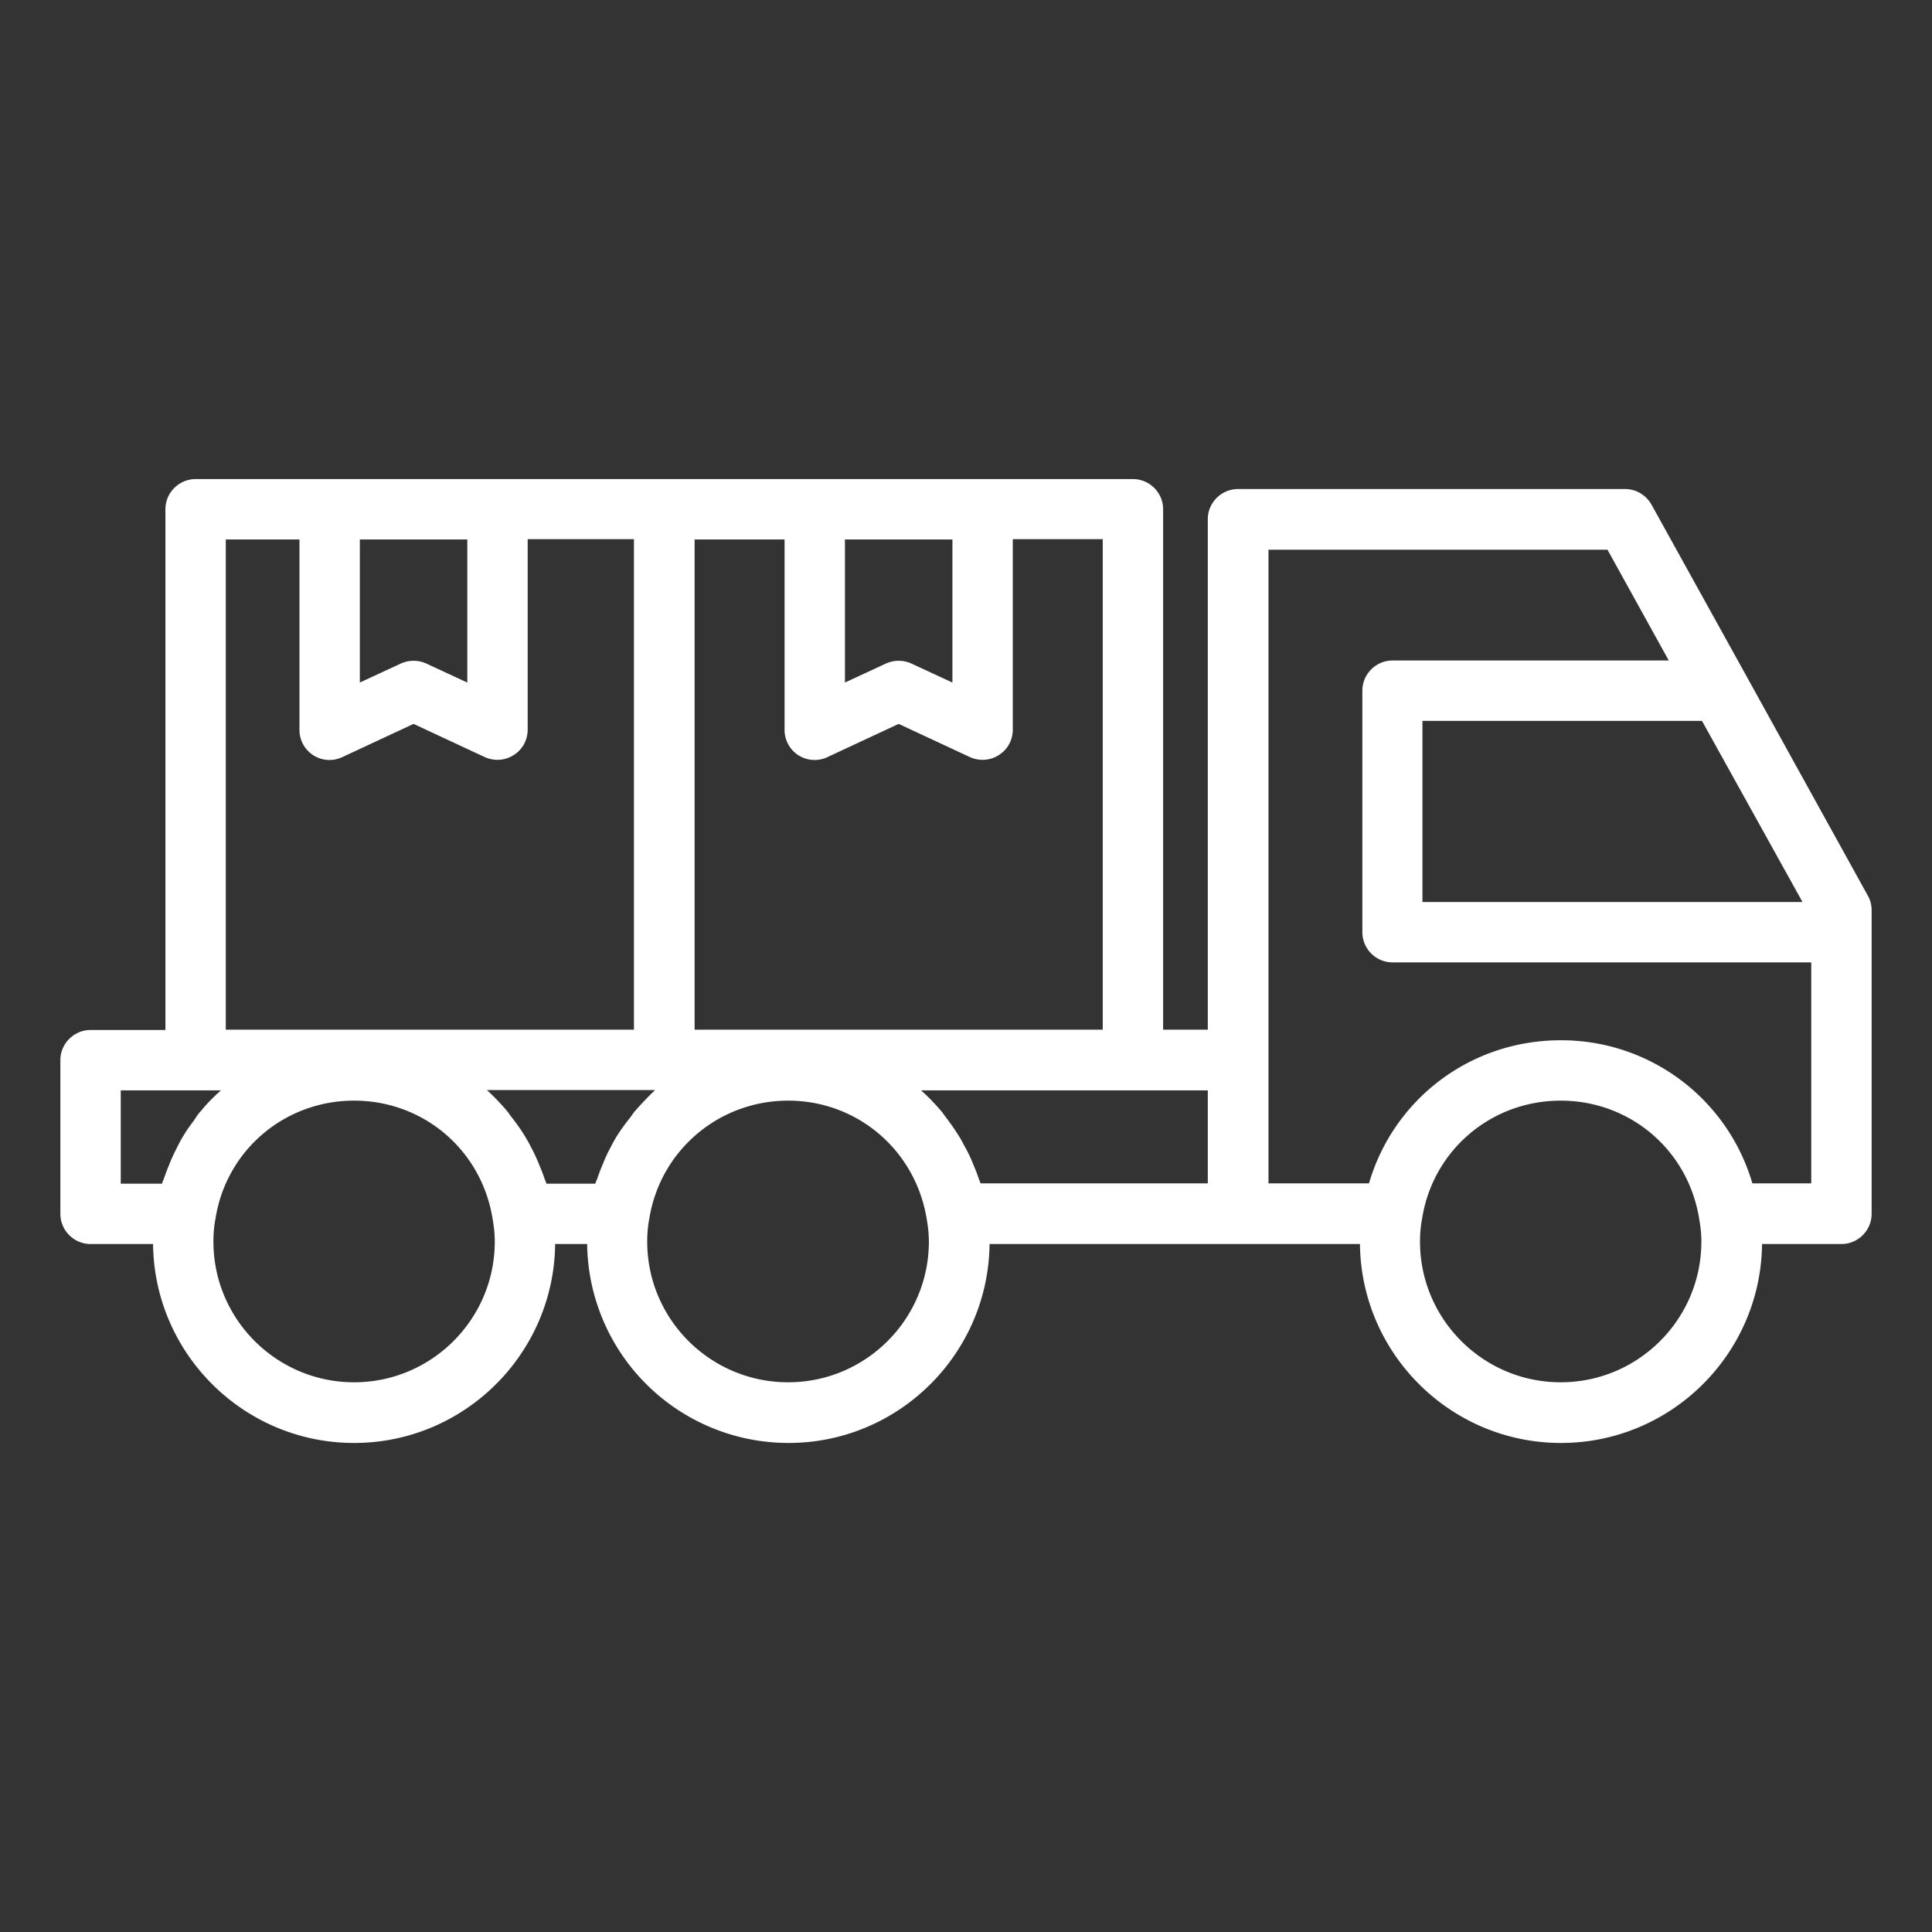 <svg xmlns="http://www.w3.org/2000/svg" version="1.1" xmlns:xlink="http://www.w3.org/1999/xlink" width="50" height="50" x="0" y="0" viewBox="0 0 64 64" style="enable-background:new 0 0 512 512" xml:space="preserve" class=""><rect x="0" y="0" width="64" height="64" fill="#333333" stroke="none"/><g><path d="m57.85 22.39-3.14-5.67c-.18-.32-.51-.52-.88-.52H41.01c-.55 0-1 .45-1 1v16.91h-1.48V16.87c0-.55-.45-1-1-1H6.48c-.55 0-1 .45-1 1v17.25H3c-.55 0-1 .45-1 1v5.09c0 .55.45 1 1 1h2.07c.04 3.64 3.01 6.59 6.66 6.59s6.62-2.95 6.66-6.59h1.06a6.671 6.671 0 0 0 6.67 6.59c3.65 0 6.62-2.95 6.66-6.59h12.27c.04 3.64 3.01 6.59 6.66 6.59s6.62-2.95 6.66-6.59H61c.55 0 1-.45 1-1V30.16c0-.17-.04-.34-.12-.48zm-29.86-4.52h3.56v4.74l-1.36-.63a1.023 1.023 0 0 0-.84 0l-1.36.63zm-4.98 0h2.98v6.31a.995.995 0 0 0 1.42.9l2.36-1.1 2.36 1.1c.13.06.28.09.42.09.19 0 .37-.05.54-.16.29-.18.46-.5.46-.84v-6.31h2.98v16.25H23.01zm-11.09 0h3.56v4.74l-1.36-.63a1.023 1.023 0 0 0-.84 0l-1.36.63zm-4.44 0h2.44v6.31a.995.995 0 0 0 1.42.9l2.36-1.1 2.36 1.1c.13.06.28.09.42.09.19 0 .37-.05.54-.16.29-.18.46-.5.46-.84v-6.31H21v16.25H7.48zM6.66 36.8c-.09.09-.16.2-.23.31-.13.17-.26.35-.37.54-.08.13-.15.27-.22.41-.09.18-.18.37-.25.56-.06.14-.11.28-.16.42-.02.06-.05.11-.06.17H4v-3.09h3.32c-.24.21-.46.43-.66.68zm5.07 8.99c-2.57 0-4.66-2.09-4.66-4.66 0-.27.02-.51.07-.77.36-2.26 2.29-3.9 4.59-3.9s4.23 1.64 4.59 3.93c.04.23.07.47.07.74 0 2.57-2.09 4.66-4.66 4.66zm9.31-8.99c-.08.09-.14.2-.22.29-.14.18-.27.36-.39.55-.08.13-.15.26-.22.4-.1.18-.18.37-.26.57-.06.14-.11.27-.16.42-.02.06-.05.11-.07.18H18.1c-.02-.07-.05-.13-.07-.19-.04-.12-.08-.23-.13-.34-.09-.23-.19-.46-.31-.68-.05-.1-.11-.21-.17-.31-.14-.24-.3-.46-.47-.68-.05-.06-.09-.13-.14-.19-.21-.25-.44-.49-.68-.71h5.57c-.23.22-.45.45-.66.69zm5.07 8.99c-2.58 0-4.67-2.09-4.67-4.66 0-.27.02-.51.07-.77.37-2.26 2.31-3.9 4.6-3.9s4.22 1.64 4.59 3.93c.04.23.07.47.07.74 0 2.57-2.09 4.66-4.66 4.66zm13.9-6.59h-7.53c-.02-.07-.05-.13-.07-.19-.04-.12-.08-.23-.13-.34-.09-.23-.19-.46-.31-.67-.06-.11-.11-.21-.17-.31-.14-.23-.3-.46-.46-.67-.05-.06-.09-.13-.15-.2-.21-.25-.44-.49-.68-.7h9.5zm19.7-9.32H47.12v-6h9.26zM51.7 45.79c-2.57 0-4.66-2.09-4.66-4.66 0-.27.02-.51.07-.77.36-2.26 2.29-3.9 4.59-3.9s4.23 1.64 4.59 3.93c.04.23.07.47.07.74 0 2.57-2.09 4.66-4.66 4.66zM60 39.2h-1.95a6.594 6.594 0 0 0-6.35-4.74c-3 0-5.54 1.96-6.35 4.74h-3.33V18.21h11.23l2.03 3.67h-9.15c-.55 0-1 .45-1 1v8c0 .55.45 1 1 1H60z" fill="#ffffff" opacity="1" data-original="#000000" class=""></path></g></svg>